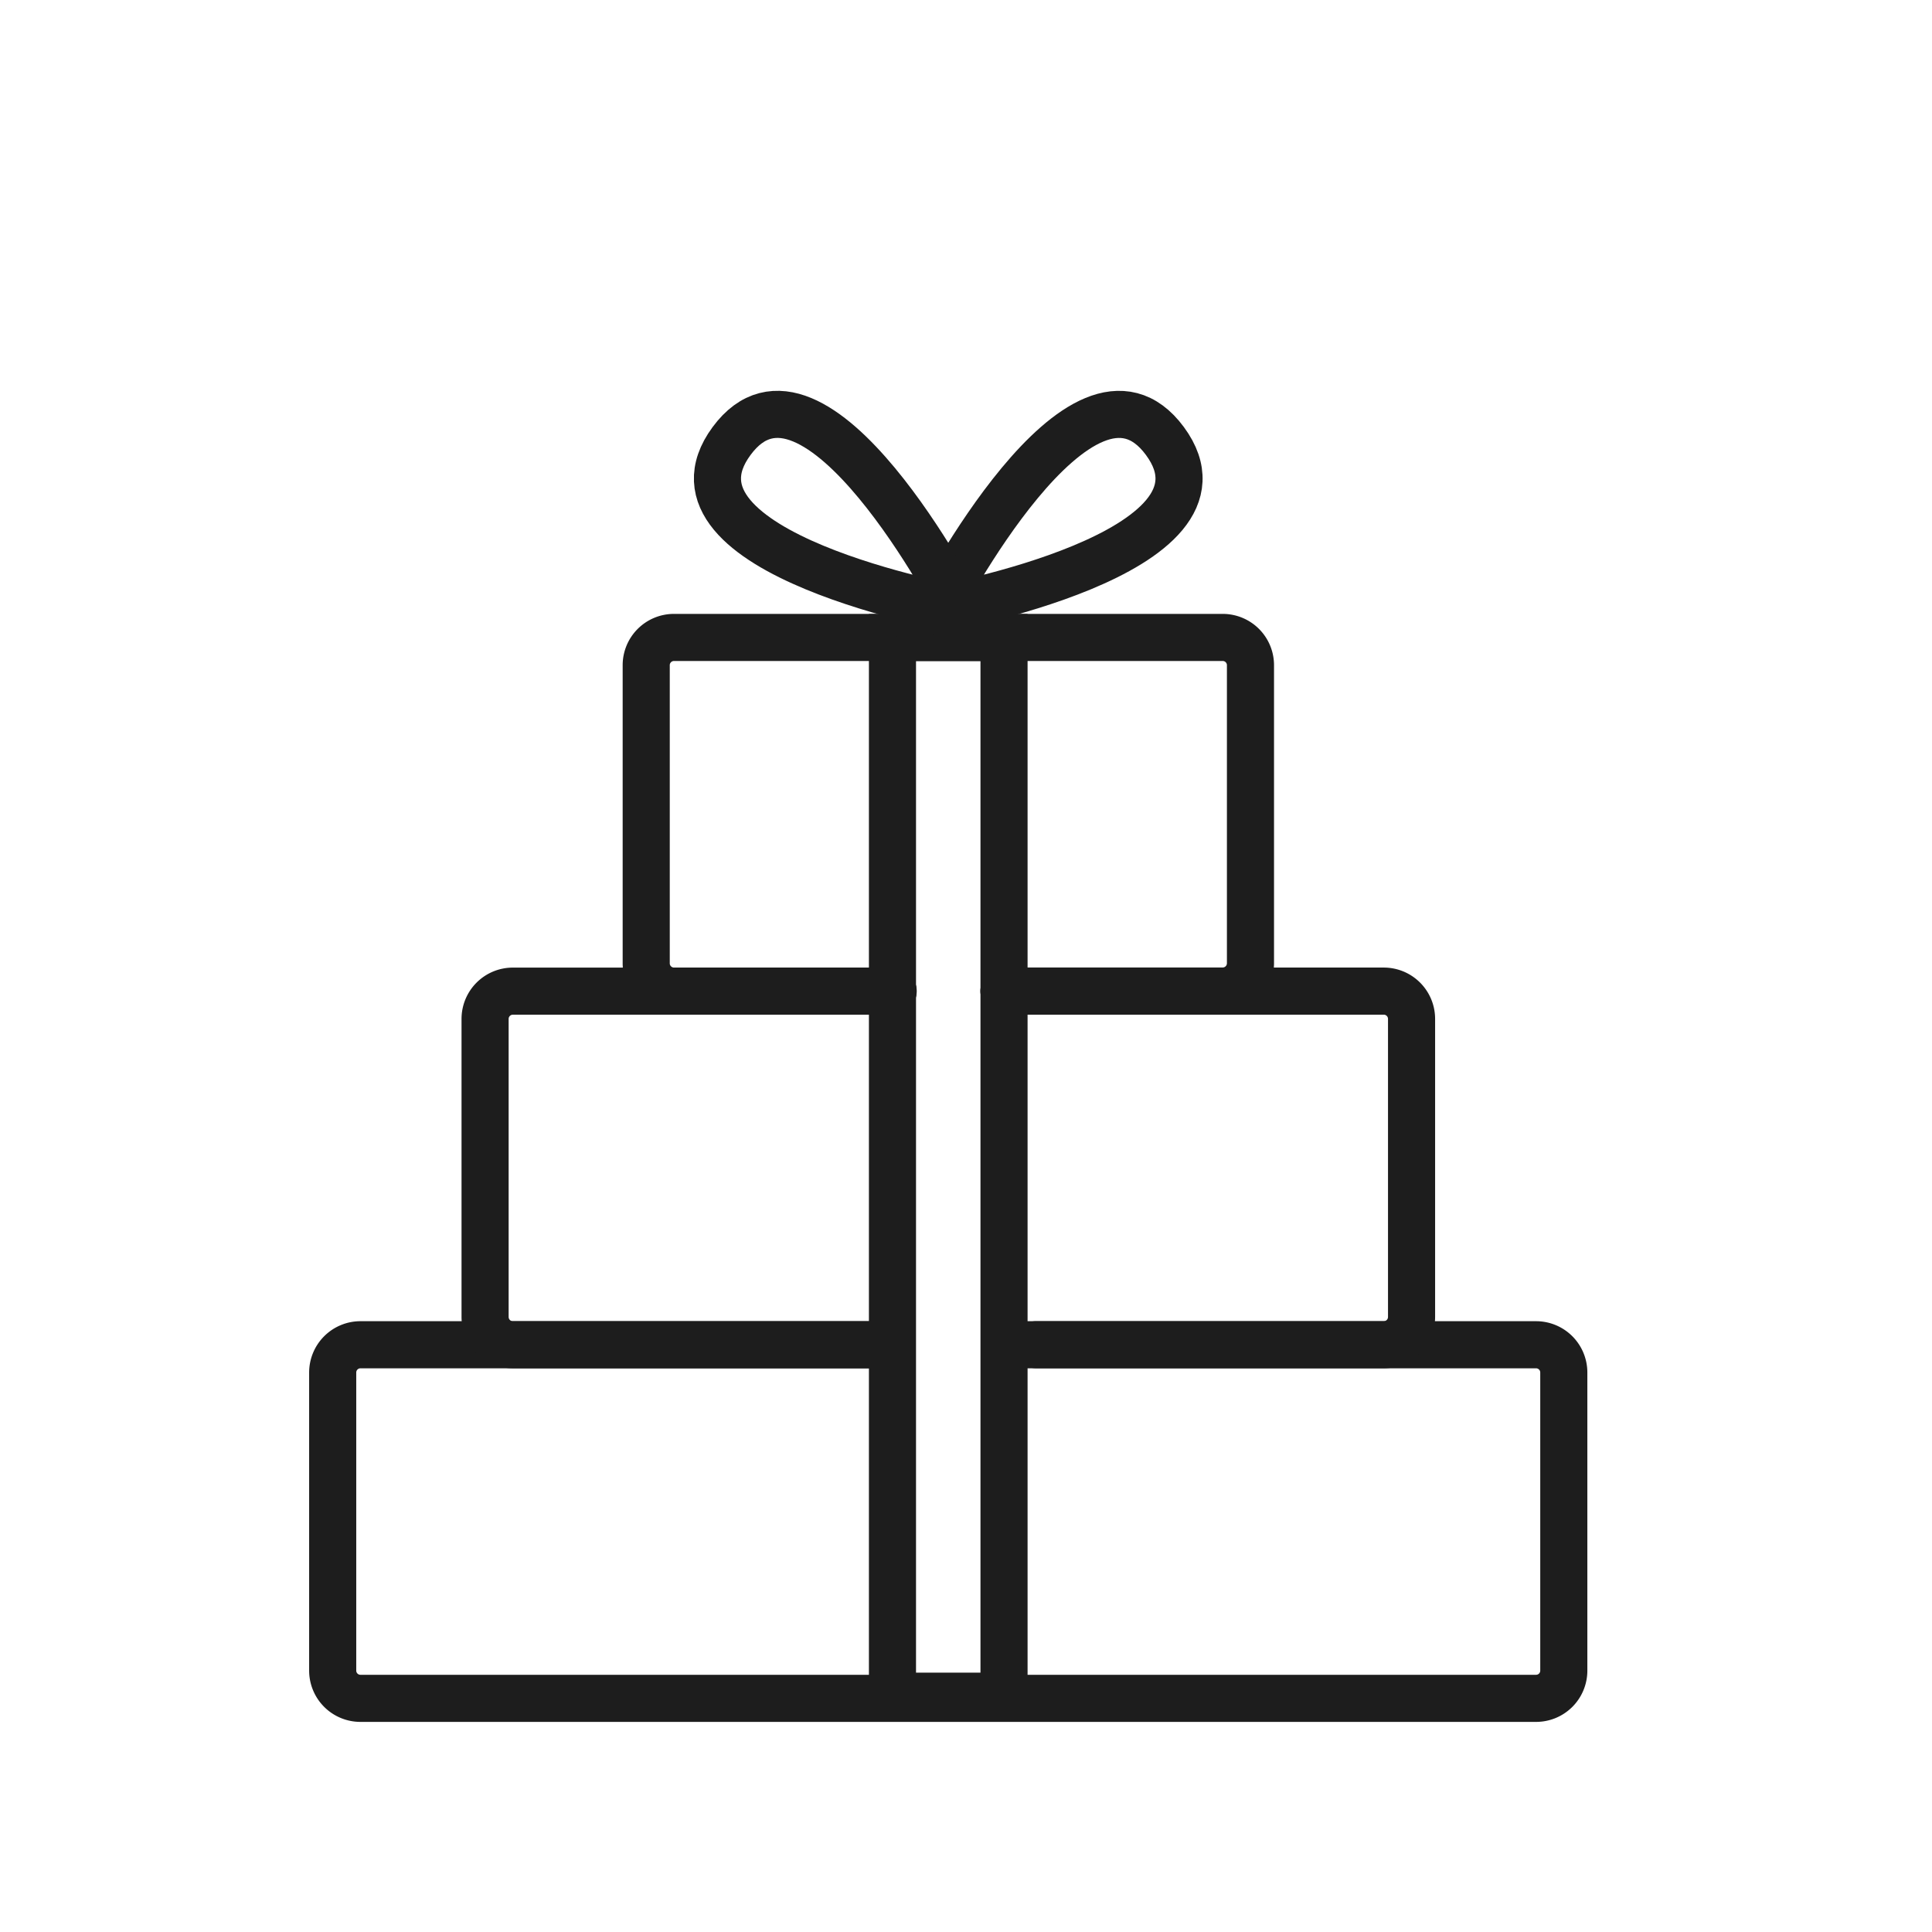 <svg viewBox="0 0 50 50" height="50" width="50" xmlns:xlink="http://www.w3.org/1999/xlink" xmlns="http://www.w3.org/2000/svg"><defs><clipPath id="a"><rect fill="none" transform="translate(0 0)" height="34.448" width="33.081"></rect></clipPath><clipPath id="c"><rect height="50" width="50"></rect></clipPath></defs><g clip-path="url(#c)" id="b"><g transform="translate(8 10.115)"><g clip-path="url(#a)"><path stroke-width="1.219" stroke-miterlimit="10" stroke-linecap="square" stroke="#1d1d1d" fill="none" d="M18.818,24.687H31.753a.718.718,0,0,1,.718.719V33.12a.717.717,0,0,1-.718.718H1.328A.718.718,0,0,1,.61,33.12V25.406a.719.719,0,0,1,.718-.719H14.773"></path><path stroke-width="1.219" stroke-miterlimit="10" stroke-linecap="round" stroke="#1d1d1d" fill="none" d="M14.773,24.687h-9.5a.719.719,0,0,1-.719-.719V16.254a.718.718,0,0,1,.719-.718h9.842"></path><path stroke-width="1.219" stroke-miterlimit="10" stroke-linecap="round" stroke="#1d1d1d" fill="none" d="M17.984,15.535h9.828a.719.719,0,0,1,.719.719v7.714a.718.718,0,0,1-.719.718H18.818"></path><path stroke-width="1.219" stroke-miterlimit="10" stroke-linecap="round" stroke="#1d1d1d" fill="none" d="M15.111,15.535H9.443a.719.719,0,0,1-.719-.719V7.1a.718.718,0,0,1,.719-.718h14.2a.718.718,0,0,1,.719.718v7.714a.719.719,0,0,1-.719.719H17.984"></path><rect stroke-width="1.219" stroke-miterlimit="10" stroke-linecap="round" stroke="#1d1d1d" fill="none" transform="translate(15.097 6.384)" height="27.399" width="2.887"></rect><path stroke-width="1.219" stroke-miterlimit="10" stroke-linecap="round" stroke="#1d1d1d" fill="none" d="M16.248,5.654S20-1.618,22.149,1.3,16.248,5.654,16.248,5.654Z"></path><path stroke-width="1.219" stroke-miterlimit="10" stroke-linecap="round" stroke="#1d1d1d" fill="none" d="M16.833,5.654s-3.748-7.272-5.9-4.355S16.833,5.654,16.833,5.654Z"></path></g></g></g></svg>